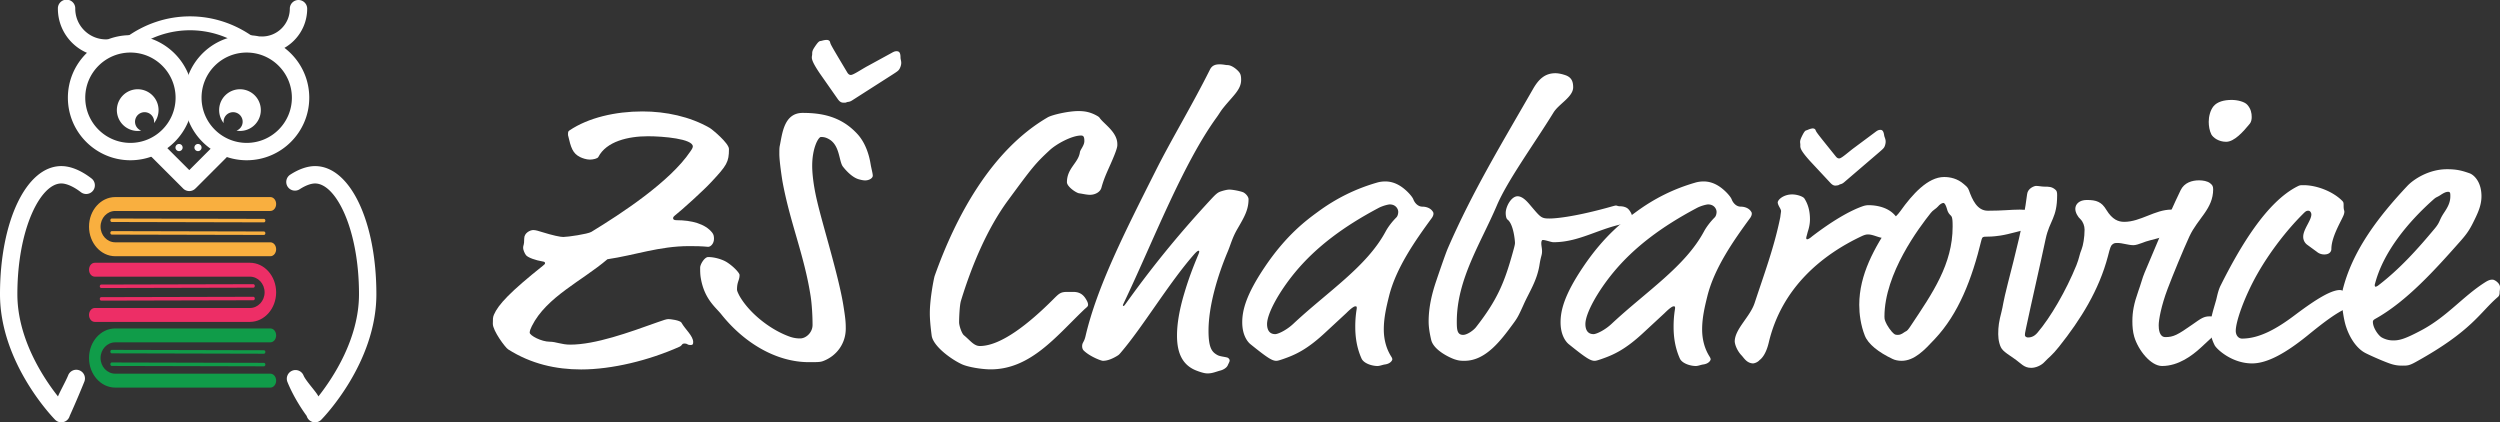 <svg xmlns="http://www.w3.org/2000/svg" xml:space="preserve" width="595.491" height="100.597" style="enable-background:new 0 0 595.491 100.597"><rect width="100%" height="100%" fill="#333333" stroke="none"/><path d="M75.046 100.598a2.065 2.065 0 0 1-1.995-1.521c-.005-.018-2.819-3.719-4.583-8.09a2.066 2.066 0 0 1 1.145-2.692 2.068 2.068 0 0 1 2.693 1.144c.522 1.294 3.192 4.079 3.53 4.993 3.464-4.385 9.678-13.731 9.678-24.351 0-15.545-5.517-26.379-10.468-26.379-.993 0-2.295.488-3.667 1.375a2.072 2.072 0 0 1-2.862-.611 2.071 2.071 0 0 1 .612-2.861c2.065-1.336 4.11-2.041 5.917-2.041 8.328 0 14.606 13.119 14.606 30.518 0 16.37-12.595 29.354-13.132 29.899-.393.4-.926.617-1.474.617M14.604 100.597c-.547 0-1.08-.217-1.474-.616C12.594 99.436 0 86.451 0 70.08c0-17.398 6.279-30.518 14.605-30.518 2.189 0 4.657 1.002 7.138 2.902a2.069 2.069 0 1 1-2.514 3.285c-1.703-1.303-3.388-2.049-4.624-2.049-4.951 0-10.467 10.833-10.467 26.379 0 10.618 6.213 19.965 9.676 24.351.339-.913 1.886-3.698 2.408-4.992a2.07 2.07 0 1 1 3.837 1.548c-1.764 4.371-3.454 8.072-3.459 8.091a2.074 2.074 0 0 1-1.996 1.52M31.066 38.172c-8.214 0-14.897-6.682-14.897-14.896S22.852 8.379 31.066 8.379s14.897 6.684 14.897 14.897-6.683 14.896-14.897 14.896m0-25.654c-5.933 0-10.759 4.826-10.759 10.759s4.826 10.759 10.759 10.759 10.758-4.826 10.758-10.759-4.825-10.759-10.758-10.759M62.411 12.828a2.069 2.069 0 1 1 0-4.138c3.65 0 6.621-2.97 6.621-6.619a2.069 2.069 0 1 1 4.138 0c0 5.931-4.826 10.757-10.759 10.757" style="fill:#fff"/><path d="M58.768 38.172c-8.214 0-14.897-6.682-14.897-14.896 0-7.601 5.688-13.965 13.232-14.803a14.825 14.825 0 0 1 1.665-.095c8.213 0 14.896 6.684 14.896 14.897s-6.683 14.897-14.896 14.897m0-25.654a10.74 10.74 0 0 0-10.759 10.758c0 5.933 4.827 10.759 10.759 10.759s10.758-4.826 10.758-10.759S64.7 12.518 58.768 12.518" style="fill:#fff"/><path d="M45.086 45.51c-.53 0-1.059-.203-1.462-.605l-7.596-7.597a2.066 2.066 0 0 1 0-2.925 2.066 2.066 0 0 1 2.925 0l6.133 6.132 6.029-6.028a2.068 2.068 0 1 1 2.927 2.924l-7.493 7.494a2.07 2.07 0 0 1-1.463.605M25.237 13.518c-6.312 0-11.448-5.137-11.448-11.448a2.07 2.07 0 1 1 4.137-.001c0 4.031 3.28 7.31 7.311 7.31a2.069 2.069 0 1 1 0 4.139M32.254 28.364a2.276 2.276 0 0 1 2.82-1.551 2.267 2.267 0 0 1 1.609 2.509 4.964 4.964 0 0 0-2.497-7.865 4.964 4.964 0 0 0-6.153 3.385 4.964 4.964 0 0 0 3.385 6.152c.745.217 1.5.245 2.218.121a2.267 2.267 0 0 1-1.382-2.751M57.712 28.364a2.277 2.277 0 0 0-2.821-1.551 2.266 2.266 0 0 0-1.608 2.509 4.965 4.965 0 0 1 2.496-7.865 4.963 4.963 0 0 1 6.153 3.385 4.963 4.963 0 0 1-3.385 6.152 4.91 4.91 0 0 1-2.217.121 2.27 2.27 0 0 0 1.382-2.751M30.734 12.104a1.654 1.654 0 0 1-.99-2.981c4.586-3.418 9.954-5.226 15.526-5.226 5.195 0 10.259 1.59 14.646 4.596a1.655 1.655 0 0 1-1.872 2.731c-3.832-2.627-8.251-4.015-12.774-4.015-4.853 0-9.538 1.579-13.548 4.567a1.65 1.65 0 0 1-.988.328" style="fill:#fff"/><path d="M43.502 35.146a.852.852 0 1 1-1.707 0 .853.853 0 1 1 1.707 0M48.015 35.146a.853.853 0 1 1-.853-.854c.472 0 .853.383.853.854" style="fill:#fff"/><path d="M64.401 92.321h-36.95c-3.446 0-6.248-3.16-6.248-7.044 0-3.885 2.802-7.045 6.248-7.045h36.95c.758 0 1.375.741 1.375 1.655s-.617 1.656-1.375 1.656h-36.95c-1.93 0-3.5 1.675-3.5 3.733s1.57 3.733 3.5 3.733h36.95c.758 0 1.375.741 1.375 1.656 0 .916-.617 1.656-1.375 1.656" style="fill:#109c49"/><path d="m62.869 84.254-36.244-.087c-.19-.001-.343-.186-.343-.414.001-.229.154-.414.344-.414l36.243.088c.191.001.344.185.344.413-.002.228-.154.414-.344.414M62.869 87.256l-36.244-.087c-.19-.001-.343-.187-.343-.415.001-.229.154-.413.344-.413l36.243.088c.191 0 .344.186.344.414-.002.227-.154.413-.344.413" style="fill:#109c49"/><path d="M59.527 76.676h-36.95c-.758 0-1.373-.741-1.373-1.656 0-.914.615-1.655 1.373-1.655h36.95c1.93 0 3.501-1.675 3.501-3.732 0-2.06-1.571-3.734-3.501-3.734h-36.95c-.758 0-1.373-.742-1.373-1.655 0-.914.615-1.654 1.373-1.654h36.95c3.446 0 6.249 3.159 6.249 7.044 0 3.881-2.803 7.042-6.249 7.042" style="fill:#ed2e66"/><path d="M24.11 68.607c-.189 0-.343-.185-.344-.412 0-.229.154-.414.343-.415l36.242-.088h.002c.189 0 .342.186.342.413 0 .229-.152.414-.342.415l-36.243.087zM24.11 71.609c-.189 0-.343-.186-.344-.413 0-.229.154-.413.343-.414l36.242-.087h.002c.189 0 .342.186.342.412 0 .229-.152.414-.342.414l-36.243.088z" style="fill:#ed2e66"/><path d="M64.401 61.03h-36.95c-3.446 0-6.248-3.161-6.248-7.045s2.802-7.044 6.248-7.044h36.95c.758 0 1.375.74 1.375 1.654s-.617 1.656-1.375 1.656h-36.95c-1.93 0-3.5 1.676-3.5 3.733 0 2.059 1.57 3.733 3.5 3.733h36.95c.758 0 1.375.741 1.375 1.655s-.617 1.658-1.375 1.658" style="fill:#f9af3f"/><path d="m62.869 52.963-36.244-.086c-.19-.001-.343-.186-.343-.415.001-.228.154-.413.344-.413l36.243.086c.191.001.344.186.344.415-.002.227-.154.413-.344.413M62.869 55.964l-36.244-.086c-.19-.002-.343-.186-.343-.415.001-.228.154-.412.344-.412l36.243.086c.191.001.344.186.344.415-.002.226-.154.412-.344.412" style="fill:#f9af3f"/><path d="M169.462 43.32c-1.825 2-7.128 6.781-8.692 7.998-.435.348-.435.522-.435.695 0 .262.261.436.782.436 3.651 0 6.868.869 8.519 2.954.347.437.435.87.435 1.479 0 1.13-.782 1.912-1.391 1.912-.522 0-.782-.174-4.52-.174-7.129 0-12.953 2.174-19.473 3.129-5.998 5.13-14.517 8.955-17.995 15.909-.261.521-.521 1.13-.521 1.564 0 .695 2.782 2.173 4.781 2.173 1.478 0 2.781.695 4.868.695 5.998 0 13.909-2.868 20.951-5.39 1.217-.435 1.999-.695 2.434-.695.434 0 2.781.261 3.129.87.869 1.563 2.782 3.129 2.782 4.606 0 .608-.175.695-.608.695-.957 0-.609-.347-1.479-.347-.695 0-.434.434-1.216.781-7.216 3.218-15.996 5.391-23.385 5.391-5.998 0-11.91-1.306-17.386-4.782-.696-.434-3.651-4.433-3.651-6.085 0-1.13 0-1.565.26-2.173 1.043-2.435 3.912-5.478 11.649-11.649.435-.347.522-.435.522-.607 0-.262-.087-.348-.609-.436-1.564-.261-3.39-.869-3.912-1.477-.348-.436-.695-1.306-.695-1.739 0-.783.261-.435.261-2.26 0-1.305 1.391-2 2.173-2 .522 0 1.391.26 1.913.435 2.781.869 4.52 1.217 5.216 1.217 1.043 0 5.823-.694 6.693-1.217 7.129-4.347 18.691-11.91 23.558-19.125.261-.347.609-.869.609-1.217 0-1.826-7.041-2.434-10.693-2.434-4.694 0-9.91 1.217-11.822 4.955-.174.348-1.217.608-2 .608-.869 0-1.825-.348-2.347-.608-1.738-.871-2.173-2.174-2.869-5.217 0-.781 0-.869.349-1.129 4.52-3.044 10.952-4.521 17.385-4.521 5.564 0 11.302 1.217 15.996 3.912.608.348 4.607 3.652 4.607 5.041 0 3.134-.522 3.915-4.173 7.827" style="fill:#fff"/><path d="M207.37 39.062c.174 1.043.522 2.261.522 2.782 0 .607-.87 1.13-1.826 1.13-.348 0-.87-.087-1.478-.261-1.652-.436-3.216-2.26-3.825-3.043-.956-1.305-.695-5.043-3.303-6.521-.609-.348-1.13-.521-1.912-.521-.609 0-2.087 2.607-2.087 6.867 0 .957.087 3.912 1.217 8.605 1.304 5.564 5.042 17.562 6.172 24.428.522 3.218.608 4.173.608 5.737 0 3.565-2.172 6.521-5.389 7.737-.695.262-1.391.262-3.39.262-7.737 0-15.387-4.521-20.864-11.389-1.304-1.652-3.999-3.564-4.868-8.52-.174-.956-.174-1.738-.174-2.607 0-.782 1.043-2.521 1.913-2.521 1.477 0 3.303.521 4.433 1.218 1.652 1.043 3.043 2.607 3.043 3.042 0 1.305-.609 1.565-.609 3.478 0 .348.261.869.522 1.391 2.26 4.085 7.389 8.259 12.257 9.91a7.156 7.156 0 0 0 2.26.348c1.391 0 2.956-1.391 2.956-3.216 0-2.26-.174-4.955-.435-6.693-1.477-9.737-4.868-17.475-6.694-27.297-.173-.957-.782-5.043-.782-6.694 0-.868 0-1.478.087-1.912.609-2.869.956-7.911 5.477-7.911 4.607 0 9.215.87 13.039 5.042 1.913 2.087 2.782 4.956 3.13 7.129m-5.737-14.693c-.175.088-.348.088-.522.088-.521 0-.957 0-1.565-.869l-4.26-6.086c-1.652-2.434-1.912-3.303-1.912-3.824 0-.348.087-.436.087-.956 0-.435.087-.783.609-1.565.695-1.043 1.042-1.391 1.391-1.391.173 0 .782-.26 1.477-.26.348 0 .696.173.783.521.087.521.347.955 4.085 7.215.262.435.522.608.87.608.608 0 2.607-1.392 4.085-2.173l5.564-3.043c.608-.348.87-.436 1.217-.436.522 0 .956.174.956 1.479 0 .436.174.781.174 1.304 0 .347-.087.783-.347 1.304-.261.522-.522.695-1.739 1.479l-9.65 6.171c-.695.434-.956.262-1.303.434M438.062 44.023c-.153.104-.316.125-.481.148-.493.07-.904.127-1.593-.613l-4.83-5.182c-1.883-2.083-2.245-2.869-2.314-3.359-.046-.33.025-.424-.044-.916-.058-.412-.021-.75.368-1.561.519-1.076.801-1.45 1.128-1.497.166-.022.706-.351 1.362-.442.328-.047.68.072.809.389.151.482.454.859 4.816 6.275.303.375.571.506.899.461.576-.082 2.28-1.662 3.573-2.596l4.853-3.611c.529-.408.764-.525 1.092-.572.493-.069.927.039 1.1 1.271.058.41.267.716.335 1.207.047.33.023.752-.155 1.278-.176.527-.4.727-1.446 1.627l-8.296 7.109c-.6.502-.872.374-1.176.584M266.057 33.512c.088.44.088.705.088.971 0 .265 0 .706-.706 2.472-1.236 3.089-2.295 4.854-3.09 7.769-.264.971-1.412 1.677-2.736 1.677-.794 0-1.853-.265-2.56-.354-.706-.088-2.913-1.588-2.913-2.646 0-3.355 2.736-4.59 3.09-7.15.088-.617 1.059-1.589 1.059-2.648 0-.971-.176-1.323-.795-1.323-2.205 0-5.914 2.03-7.502 3.53-3.442 3.178-4.237 4.236-9.887 11.916-4.943 6.709-8.651 15.536-11.21 23.922-.354 1.147-.442 4.414-.442 5.12 0 .794.618 2.647 1.148 3.089 1.5 1.235 2.383 2.56 3.796 2.56 5.031 0 11.74-5.384 17.478-11.121 1.412-1.413 1.766-1.766 3.354-1.766h1.412c1.147 0 2.207.353 3.001 1.677.441.706.529 1.06.529 1.412 0 .441-.441.618-1.147 1.324-6.53 6.268-12.622 14.036-22.067 14.036-2.031 0-5.385-.53-6.886-1.236-2.648-1.236-6.797-4.326-7.15-6.797-.264-2.03-.441-3.796-.441-5.385 0-3.442.971-8.298 1.147-8.827 4.944-13.947 13.418-29.924 26.923-37.78 1.06-.618 4.943-1.501 7.326-1.501 1.324 0 2.472.178 3.797.795.529.266 1.058.53 1.234.794.883 1.321 3.619 2.998 4.15 5.47M287.685 88.945c-.529 0-1.146-.088-2.56-.617-3.354-1.236-4.767-4.061-4.767-8.387 0-2.735.529-6.002 1.678-9.887 1.147-3.883 2.206-6.531 3.266-9.091.265-.618.353-.883.353-1.061 0-.087-.088-.175-.177-.175-.176 0-.529.265-1.146.971-6.004 6.885-12.094 17.125-17.301 23.215-.443.53-.531.617-.972.883-.883.529-2.119 1.147-3.354 1.147-.441 0-3.178-1.059-4.59-2.472-.265-.265-.353-.706-.353-.971 0-.972.44-.882.794-2.383 2.736-11.74 9.18-24.451 16.684-39.369 3.707-7.415 8.65-15.536 12.975-24.187.53-1.059 1.413-1.235 2.296-1.235s1.412.177 1.854.177c.794 0 1.766.616 2.472 1.323.617.617.794 1.06.794 2.207 0 2.295-1.854 3.707-4.148 6.533-.794.971-.971 1.411-1.678 2.383-7.944 10.944-14.917 28.952-21.537 42.987-.706 1.501-.795 1.676-.795 1.766 0 .088 0 .176.177.176.088 0 .176-.088.618-.705 7.149-9.975 13.593-17.565 20.037-24.54 1.235-1.324 1.678-1.766 2.472-2.03.794-.264 1.589-.44 2.03-.44.883 0 2.56.352 3.266.617.618.265 1.324 1.06 1.324 1.676 0 2.561-1.059 4.326-2.647 7.063-1.236 2.119-1.59 3.707-2.296 5.384-2.383 5.65-4.59 12.889-4.59 18.892 0 4.236.883 5.119 2.207 5.825.529.266 1.5.354 2.206.53.354.087.618.441.618.706 0 .354-.265.706-.441 1.147-.265.618-1.059 1.059-1.677 1.235-1.062.267-1.945.707-3.092.707M338.795 49.223c.441 0 1.765.088 2.472 1.148.177.266.177.354.177.53 0 .353-.177.706-.354.97-3.884 5.297-8.563 11.917-10.239 18.714-.618 2.471-1.236 5.119-1.236 7.856 0 2.296.529 4.591 1.854 6.62.089.177.176.354.176.529 0 .177-.353 1.06-1.853 1.236-.529.088-1.147.353-1.678.353-1.323 0-3.266-.617-3.795-1.765-1.147-2.56-1.501-5.12-1.501-7.591 0-2.649.354-4.149.354-4.414 0-.354 0-.441-.354-.441-.353 0-1.147.618-2.118 1.589l-4.767 4.413c-4.59 4.325-7.415 5.562-10.504 6.62-.53.177-1.06.354-1.413.354-.971 0-2.03-.618-6.179-3.973-.442-.353-1.943-1.853-1.943-5.208 0-2.912.973-6.619 5.298-13.063 5.208-7.769 10.063-11.299 12.711-13.242 4.324-3.177 8.915-5.472 14.123-6.973a7.295 7.295 0 0 1 1.942-.266c2.03 0 3.795.972 5.384 2.561.442.441 1.148 1.236 1.324 1.766.353.884 1.147 1.677 2.119 1.677m-10.505.354c-8.297 4.413-14.829 9.268-19.86 15.359-3.708 4.502-6.62 9.71-6.62 12.269 0 1.059.353 2.384 1.941 2.384.706 0 2.736-.971 4.325-2.472 8.209-7.679 17.478-13.593 21.979-21.979.618-1.147 1.588-2.384 2.56-3.354.266-.265.441-.795.441-1.325 0-.617-.529-1.765-2.03-1.765-.264 0-1.588.265-2.736.883M370.043 26.803c-4.679 7.592-10.946 16.153-13.506 22.156-3.796 8.915-9.533 17.566-9.533 27.628 0 1.942.088 3.179 1.501 3.179.971 0 2.472-1.06 3.089-1.854 5.12-6.533 6.797-10.77 8.739-17.743.265-.971.53-1.853.53-2.295 0-.53-.354-4.502-1.767-5.562-.353-.264-.441-1.059-.441-1.588 0-1.502 1.324-3.973 2.824-3.973 1.148 0 2.209 1.146 3.09 2.207 2.473 2.912 2.561 3.09 4.591 3.09 1.059 0 5.296-.266 13.682-2.561.972-.266 1.854-.529 2.031-.529.353 0 .44.178 1.059.178s1.324.174 1.766.528c.353.265 1.059 1.236 1.059 1.942 0 .353-.353 1.412-.794 1.5-6.709.972-11.476 4.591-17.919 4.591-.618 0-1.854-.53-2.56-.53-.265 0-.354.442-.354.794 0 .529.177 1.236.177 1.854 0 1.06-.265 1.06-.617 3.354-.619 3.796-2.473 6.445-3.797 9.445-1.235 2.737-1.5 3.178-2.471 4.502-2.914 3.972-6.532 8.827-11.563 8.827-.794 0-1.324 0-2.385-.354-1.059-.353-4.942-2.118-5.561-4.59-.354-1.5-.618-3.001-.618-4.414 0-3.441.795-6.708 1.854-9.797.265-.795 2.118-6.268 2.736-7.68 5.914-13.595 12.711-24.716 20.303-37.956 1.324-2.297 2.824-3.708 5.295-3.708.707 0 1.59.177 2.561.528 1.324.531 1.677 1.502 1.677 2.826 0 2.298-3.443 3.973-4.678 6.005" style="fill:#fff"/><path d="M414.62 49.223c.441 0 1.766.088 2.472 1.148.177.266.177.354.177.53 0 .353-.177.706-.354.97-3.884 5.297-8.563 11.917-10.239 18.714-.618 2.471-1.235 5.119-1.235 7.856 0 2.296.529 4.591 1.853 6.62.089.177.177.354.177.529 0 .177-.353 1.06-1.854 1.236-.529.088-1.147.353-1.677.353-1.324 0-3.267-.617-3.796-1.765-1.147-2.56-1.5-5.12-1.5-7.591 0-2.649.353-4.149.353-4.414 0-.354 0-.441-.353-.441-.354 0-1.147.618-2.119 1.589l-4.767 4.413c-4.59 4.325-7.415 5.562-10.504 6.62-.529.177-1.06.354-1.412.354-.972 0-2.031-.618-6.179-3.973-.443-.353-1.943-1.853-1.943-5.208 0-2.912.972-6.619 5.297-13.063 5.208-7.769 10.063-11.299 12.711-13.242 4.325-3.177 8.916-5.472 14.124-6.973a7.282 7.282 0 0 1 1.941-.266c2.03 0 3.796.972 5.385 2.561.441.441 1.147 1.236 1.324 1.766.352.884 1.146 1.677 2.118 1.677m-10.504.354c-8.298 4.413-14.83 9.268-19.861 15.359-3.707 4.502-6.62 9.71-6.62 12.269 0 1.059.353 2.384 1.942 2.384.706 0 2.735-.971 4.324-2.472 8.21-7.679 17.478-13.593 21.979-21.979.618-1.147 1.589-2.384 2.56-3.354.266-.265.441-.795.441-1.325 0-.617-.529-1.765-2.029-1.765-.265 0-1.589.265-2.736.883M431.127 52.225c0 .971-.177 1.942-.53 3.001-.265 1.061-.353 1.236-.353 1.413 0 .265 0 .354.265.354.088 0 .441-.089 1.147-.706 4.855-3.708 9.093-6.181 12.27-7.239a4.433 4.433 0 0 1 1.06-.176c2.472 0 4.942.706 6.443 2.471.354.354.618.971.618 1.502 0 2.735-2.384 3.883-3.09 3.883-1.323 0-2.735-.883-3.972-.883-.266 0-.618 0-1.412.354-9.622 4.502-19.155 12.357-22.245 25.334-.618 2.647-1.589 3.795-2.206 4.235-.441.531-1.236.796-1.589.796-1.412-.089-2.03-1.147-2.648-1.854-.883-.883-1.589-2.296-1.678-3.354 0-3.001 3.708-5.914 4.768-9.269 2.206-6.709 4.679-13.329 6.09-20.391.089-.795.177-1.236.177-1.412 0-.53-.706-1.236-.794-2.03 0-.706 1.411-1.942 3.442-1.942 1.236 0 2.648.529 2.913.972.794 1.234 1.324 2.821 1.324 4.941" style="fill:#fff"/><path d="M473.497 50.195c3.531 0 5.561-.266 7.591-.266 2.825 0 5.474.883 5.474 2.295 0 1.148-2.207 1.413-2.472 1.854-.177.354-.354.441-.972.531-1.766.264-4.324 1.146-6.62 1.499-1.766.266-2.824.266-3.442.266-.705 0-.882.088-1.059.706-2.296 9.445-5.473 17.653-11.122 23.656-2.473 2.648-4.855 5.208-7.945 5.208-.794 0-1.589-.177-2.118-.441-3.354-1.589-5.826-3.531-6.62-5.562-.972-2.472-1.324-5.12-1.324-7.327 0-7.236 3.619-13.593 7.68-19.684 1.235-1.853 1.235-1.412 2.118-2.647 2.825-3.973 6.532-8.121 10.416-8.121 1.412 0 3.178.354 4.679 1.678.706.617.971.794 1.235 1.501.793 2.206 1.942 4.854 4.501 4.854m-9.71-.353c-.265-.883-.529-1.501-.883-1.501-.353 0-.883.354-1.324.883-.353.44-1.235.884-1.677 1.5-2.736 3.442-11.034 14.389-11.034 24.716 0 .266 0 .618.266 1.236.265.707 1.323 2.384 2.118 2.913.264.177.529.177.794.177.883 0 1.325-.529 1.677-.706.619-.265.795-.531 1.502-1.59 5.119-7.679 9.886-14.564 9.886-23.479 0-.353 0-1.412-.088-1.854-.089-.617-.266-.706-.53-.97-.442-.443-.619-.972-.707-1.325" style="fill:#fff"/><path d="M482.591 78.177c-.265 1.235-.265 1.324-.265 1.677 0 .266.354.53.706.53.529 0 1.412-.089 2.295-1.147 3.09-3.619 6.797-9.976 9.269-16.065.706-1.766.706-2.561 1.236-3.796.353-.883.706-2.824.706-4.679 0-.882-.354-1.854-.971-2.472-.618-.529-1.236-1.589-1.236-2.472 0-1.147.971-2.118 2.736-2.118 2.295 0 3.531.441 4.679 2.383 1.412 2.295 2.823 2.825 4.237 2.825 3.883 0 7.326-2.913 11.21-2.913 1.06 0 2.736.354 4.148 1.236 1.06.617 1.147 1.059 1.147 1.941 0 .266 0 .354-.618.707-4.767 2.647-9.444 3.089-11.651 4.061-.706.264-1.501.528-2.03.528-1.235 0-2.648-.528-3.796-.528-.529 0-.794 0-1.235.352-.354.266-.529.707-1.06 2.825-2.118 8.033-6.443 15.006-11.652 21.539-1.676 2.118-2.382 2.471-3.441 3.619-.707.794-2.031 1.412-3.178 1.412-1.766 0-2.384-1.06-4.062-2.207-2.735-1.854-3.089-2.118-3.53-3.707-.177-.618-.265-1.501-.265-2.119 0-1.854.177-3.001.795-5.385.353-1.324.265-1.854 1.5-6.708 1.765-6.974 3.708-14.123 4.591-21.274.176-1.412 1.765-1.94 2.117-1.94.618 0 1.324.176 2.031.176.971 0 1.766 0 2.56.707.354.264.441.617.441 1.324 0 5.473-1.766 5.914-2.736 10.415-1.5 7.062-3.177 14.21-4.678 21.273" style="fill:#fff"/><path d="M524.079 82.942c-1.854 1.678-5.12 4.237-9.092 4.237-2.648 0-5.649-3.707-6.62-6.973-.354-1.236-.441-2.472-.441-3.707 0-2.207.353-4.149 1.412-7.15.618-1.678.971-3.178 1.501-4.414 2.736-6.443 5.296-12.8 8.562-19.595.884-1.854 2.737-2.386 4.414-2.386.882 0 2.029.178 2.648.707.441.354.706.619.706 1.412 0 4.679-3.619 6.887-5.649 11.212-1.501 3.266-3.973 9.268-5.208 12.533-1.501 3.973-2.118 7.326-2.118 8.65 0 .795.088 2.825 1.589 2.825 1.941 0 2.912-.529 6.443-3.001 2.118-1.5 2.736-1.942 4.149-1.942.706 0 1.677.177 2.206.618.529.442.529.882.529 1.236 0 .971-.529 1.5-1.412 2.383l-3.619 3.355zm12.27-55.081c0 .53-.088 1.148-.441 1.59-1.589 1.941-3.707 4.324-5.649 4.324-1.765 0-3.089-.971-3.53-1.765-.442-.883-.618-2.03-.618-3.001 0-1.236.354-2.736 1.147-3.708.883-1.06 2.472-1.5 4.325-1.5 1.413 0 3.09.44 3.708 1.147.881.973 1.058 2.031 1.058 2.913" style="fill:#fff"/><path d="M557.357 69.084c1.235 0 2.912 2.03 2.912 2.296 0 .353-.353.529-.353.883 0 .529-.089.794-.706 1.059-2.736 1.148-5.915 3.619-9.71 6.709-4.943 3.972-9.356 6.532-13.064 6.532-4.854 0-8.475-3.443-8.915-4.326-.706-1.412-1.06-2.735-1.06-4.147 0-2.118.795-4.414 1.413-6.621.176-.617.44-2.206 1.059-3.442 4.591-9.18 10.944-19.949 18.36-23.656.529-.265.706-.265 1.412-.265 3.002 0 6.886 1.412 9.181 3.707.353.354.353.528.353 1.235 0 .972.177 1.06.177 1.324 0 .178 0 .266-.088.618-.265 1.06-3.002 5.208-3.002 8.297 0 .707-.53 1.324-1.677 1.324-.618 0-1.235-.176-1.765-.617l-2.296-1.678a2.34 2.34 0 0 1-.971-1.942c0-1.765 1.942-3.884 1.942-5.295 0-.354-.265-.884-.707-.884-.529 0-.706.177-1.412.884-3.707 3.707-7.768 8.915-10.769 14.21-3.09 5.475-5.12 11.3-5.12 13.507 0 1.146.706 1.854 1.501 1.854 4.061 0 8.209-2.295 12.533-5.561 3.888-2.914 8.3-6.005 10.772-6.005" style="fill:#fff"/><path d="M572.275 87.093c-1.059 0-1.941-.089-3.354-.618-1.941-.707-5.031-2.119-5.649-2.473-1.765-.971-3.442-3.178-4.413-6.09-.617-1.766-1.06-5.12-1.06-6.798 0-.794.089-1.676.442-2.912 2.471-9.004 8.474-16.771 15.182-23.922 1.501-1.589 5.12-3.972 9.445-3.972 2.383 0 3.619.354 5.385.971.971.354 2.824 1.942 2.824 5.473 0 2.295-.971 4.237-2.029 6.355-.884 1.766-1.59 2.736-2.825 4.149-6.091 6.885-12.976 14.564-20.479 18.714-.441.264-.53.44-.53.706 0 1.412 1.324 3.265 2.118 3.707a5.504 5.504 0 0 0 2.737.706c1.5 0 2.824-.354 6.797-2.472 6.091-3.266 9.797-8.033 15.094-11.387.971-.618 1.412-.618 1.766-.618.529 0 1.766.883 1.766 1.766 0 .795-.088.883-.088 1.146 0 .354 0 .883-.441 1.237-4.237 3.618-6.091 8.031-19.509 15.446-1.59.886-2.031.886-3.179.886m11.388-40.341c0-.707 0-1.06-.53-1.06s-1.06.265-1.854.795c-.97.618-.883.353-1.766 1.147-5.737 5.119-11.916 12.358-13.858 20.215 0 .353.089.44.177.44.177 0 .353-.088.618-.265 5.208-3.972 9.533-8.827 13.505-13.594 1.324-1.59.971-1.854 2.118-3.618.884-1.324 1.59-2.472 1.59-4.06" style="fill:#fff"/></svg>